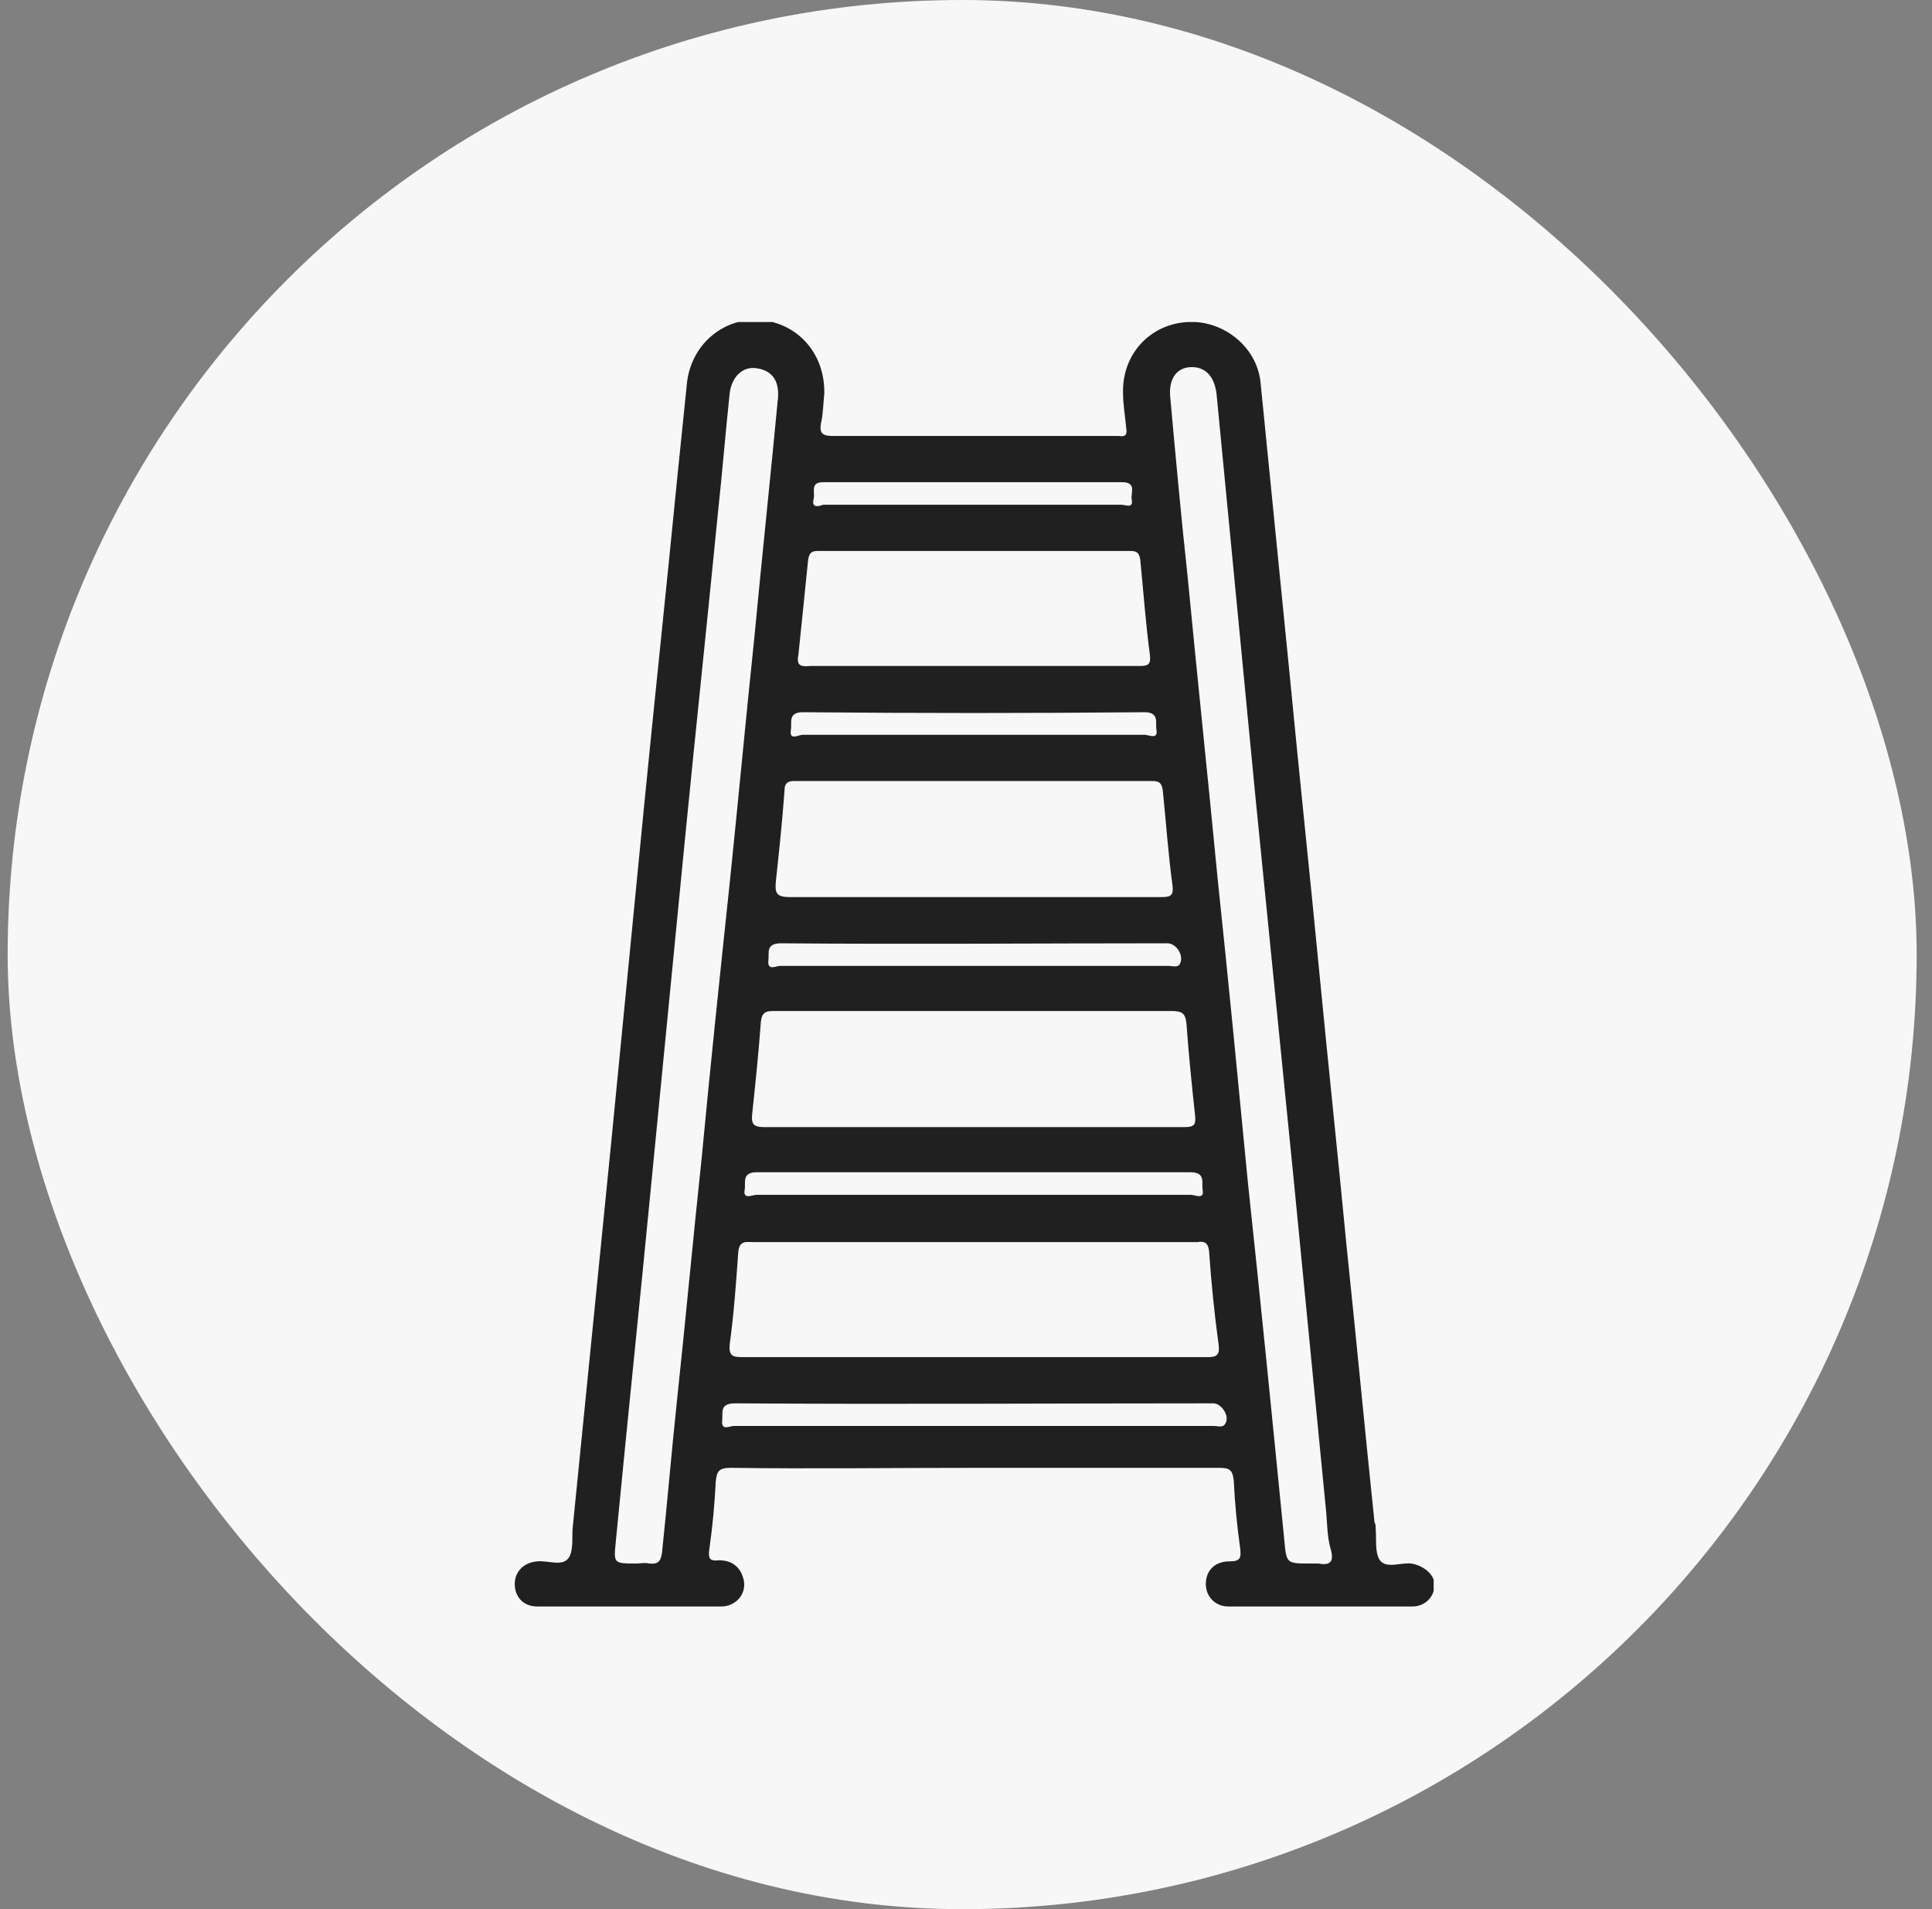 <svg width="84" height="83" viewBox="0 0 84 83" fill="none" xmlns="http://www.w3.org/2000/svg">
<rect x="0" y="0" width="84" height="83" fill="#808080" stroke="none"/>
<rect x="0.333" width="83" height="83" rx="41.5" fill="#F7F7F7"/>
<g clip-path="url(#clip0_1152_2114)">
<path d="M61.352 67.972C60.885 67.925 60.277 68.206 59.997 67.832C59.763 67.505 59.856 66.897 59.81 66.43C59.81 66.336 59.81 66.243 59.763 66.196C59.343 62.178 58.969 58.206 58.548 54.187C58.174 50.262 57.754 46.336 57.38 42.458C56.959 38.065 56.492 33.72 56.072 29.327C55.651 25.122 55.23 20.869 54.81 16.663C54.67 15.075 53.174 13.906 51.632 14C49.997 14.093 48.782 15.402 48.828 17.084C48.828 17.598 48.922 18.112 48.969 18.626C49.015 18.907 48.922 19 48.642 18.953C47.987 18.953 47.286 18.953 46.632 18.953C43.174 18.953 39.67 18.953 36.212 18.953C35.791 18.953 35.604 18.86 35.698 18.392C35.791 17.972 35.791 17.551 35.838 17.131C35.885 15.402 34.716 14.047 33.034 13.906C31.399 13.813 29.997 15.028 29.857 16.757C29.716 18.112 29.576 19.514 29.436 20.869C28.969 25.636 28.455 30.449 27.987 35.215C27.52 39.981 27.053 44.794 26.585 49.561C26.025 55.168 25.464 60.776 24.903 66.383C24.857 66.85 24.95 67.411 24.716 67.738C24.436 68.112 23.828 67.832 23.361 67.879C22.754 67.925 22.38 68.346 22.38 68.86C22.38 69.421 22.754 69.841 23.361 69.841C26.025 69.841 28.688 69.841 31.352 69.841C32.006 69.841 32.473 69.28 32.333 68.673C32.193 68.112 31.819 67.832 31.258 67.832C30.838 67.879 30.791 67.738 30.838 67.365C30.978 66.383 31.072 65.402 31.118 64.421C31.165 63.953 31.258 63.813 31.772 63.813C35.277 63.86 38.828 63.813 42.333 63.813C45.885 63.813 49.436 63.813 53.034 63.813C53.455 63.813 53.595 63.907 53.642 64.374C53.688 65.355 53.782 66.336 53.922 67.318C53.969 67.738 53.922 67.879 53.455 67.879C52.8 67.879 52.427 68.299 52.427 68.86C52.427 69.421 52.847 69.841 53.408 69.841C56.072 69.841 58.735 69.841 61.399 69.841C62.006 69.841 62.38 69.374 62.38 68.86C62.333 68.439 61.913 68.065 61.352 67.972ZM35.37 21.71C35.464 21.43 35.184 20.963 35.791 20.963C40.137 20.963 44.436 20.963 48.782 20.963C49.436 20.963 49.156 21.43 49.202 21.71C49.296 22.131 48.922 21.944 48.782 21.944C46.632 21.944 44.436 21.944 42.286 21.944C40.137 21.944 37.941 21.944 35.791 21.944C35.651 21.991 35.277 22.131 35.37 21.71ZM34.716 28.439C34.856 27.084 34.997 25.729 35.137 24.327C35.184 24.047 35.277 23.953 35.557 23.953C40.09 23.953 44.623 23.953 49.156 23.953C49.436 23.953 49.529 24.047 49.576 24.327C49.716 25.729 49.81 27.084 49.997 28.486C50.043 28.907 49.903 28.953 49.529 28.953C47.099 28.953 44.716 28.953 42.286 28.953C39.95 28.953 37.567 28.953 35.23 28.953C34.763 29 34.623 28.907 34.716 28.439ZM34.389 31.71C34.436 31.43 34.249 30.963 34.903 30.963C39.856 31.009 44.81 31.009 49.763 30.963C50.417 30.963 50.23 31.43 50.277 31.71C50.37 32.178 49.95 31.944 49.763 31.944C47.286 31.944 44.81 31.944 42.333 31.944C39.856 31.944 37.38 31.944 34.903 31.944C34.716 31.944 34.296 32.224 34.389 31.71ZM34.529 33.953C39.716 33.953 44.903 33.953 50.09 33.953C50.417 33.953 50.511 34.047 50.557 34.374C50.698 35.729 50.791 37.131 50.978 38.486C51.025 38.907 50.931 39 50.511 39C47.8 39 45.043 39 42.333 39C39.67 39 37.006 39 34.343 39C33.735 39 33.688 38.813 33.735 38.299C33.875 36.991 34.015 35.682 34.109 34.374C34.109 34.093 34.202 33.953 34.529 33.953ZM52.286 51.71C52.38 52.178 51.959 51.944 51.772 51.944C48.642 51.944 45.464 51.944 42.333 51.944C39.202 51.944 36.025 51.944 32.894 51.944C32.707 51.944 32.286 52.178 32.38 51.71C32.427 51.43 32.24 50.963 32.894 50.963C39.202 50.963 45.464 50.963 51.772 50.963C52.427 50.963 52.24 51.43 52.286 51.71ZM52.567 54.374C52.66 55.729 52.8 57.131 52.987 58.486C53.034 58.907 52.894 59 52.52 59C49.109 59 45.744 59 42.333 59C38.969 59 35.651 59 32.286 59C31.866 59 31.679 58.953 31.726 58.439C31.913 57.084 32.006 55.729 32.099 54.421C32.146 53.907 32.473 54 32.754 54C37.894 54 42.987 54 48.127 54C49.436 54 50.744 54 52.053 54C52.333 53.953 52.52 54 52.567 54.374ZM51.492 49C48.455 49 45.37 49 42.333 49C39.296 49 36.258 49 33.221 49C32.707 49 32.66 48.813 32.707 48.392C32.847 47.084 32.987 45.729 33.081 44.421C33.127 44 33.315 43.953 33.642 43.953C36.586 43.953 39.576 43.953 42.52 43.953C45.324 43.953 48.127 43.953 50.931 43.953C51.399 43.953 51.539 44.047 51.586 44.514C51.679 45.822 51.819 47.178 51.959 48.486C52.006 48.907 51.913 49 51.492 49ZM51.305 41.897C51.212 42.084 50.978 41.991 50.791 41.991C47.941 41.991 45.137 41.991 42.286 41.991C39.483 41.991 36.726 41.991 33.922 41.991C33.735 41.991 33.361 42.224 33.408 41.757C33.455 41.43 33.268 41.009 33.969 41.009C39.529 41.056 45.137 41.009 50.698 41.009C51.118 40.963 51.492 41.523 51.305 41.897ZM30.511 50.308C30.137 53.813 29.81 57.364 29.436 60.869C29.202 63.065 29.015 65.308 28.782 67.505C28.735 67.879 28.595 68.019 28.221 67.972C28.034 67.925 27.847 67.972 27.66 67.972C26.679 67.972 26.679 67.972 26.772 67.037C27.286 61.71 27.847 56.336 28.361 51.009C28.828 46.243 29.296 41.43 29.763 36.663C30.23 31.897 30.744 27.084 31.212 22.318C31.399 20.589 31.539 18.86 31.726 17.084C31.819 16.383 32.286 15.916 32.894 16.009C33.548 16.103 33.875 16.523 33.828 17.271C33.501 20.729 33.127 24.234 32.8 27.692C32.427 31.243 32.099 34.794 31.726 38.392C31.305 42.364 30.885 46.336 30.511 50.308ZM53.268 61.897C53.174 62.084 52.941 61.991 52.754 61.991C49.296 61.991 45.791 61.991 42.333 61.991C38.875 61.991 35.37 61.991 31.913 61.991C31.726 61.991 31.352 62.224 31.399 61.757C31.445 61.43 31.258 61.009 31.959 61.009C38.875 61.056 45.791 61.009 52.707 61.009C53.081 60.963 53.501 61.57 53.268 61.897ZM57.333 67.972C57.193 67.972 57.099 67.972 56.959 67.972C55.931 67.972 55.931 67.972 55.838 66.944C55.324 61.757 54.81 56.57 54.249 51.336C53.828 46.991 53.408 42.598 52.941 38.206C52.52 33.813 52.053 29.421 51.632 25.028C51.352 22.458 51.118 19.888 50.885 17.318C50.791 16.523 51.118 16.009 51.726 15.963C52.38 15.916 52.8 16.336 52.894 17.131C53.455 22.972 54.015 28.766 54.576 34.561C55.137 40.168 55.698 45.776 56.258 51.383C56.726 56.15 57.193 60.963 57.66 65.729C57.707 66.29 57.707 66.804 57.847 67.318C58.034 67.925 57.8 68.065 57.333 67.972Z" fill="#202020"/>
</g>
<defs>
<clipPath id="clip0_1152_2114">
<rect width="40" height="55.981" fill="white" transform="translate(22.333 14)"/>
</clipPath>
</defs>
</svg>

